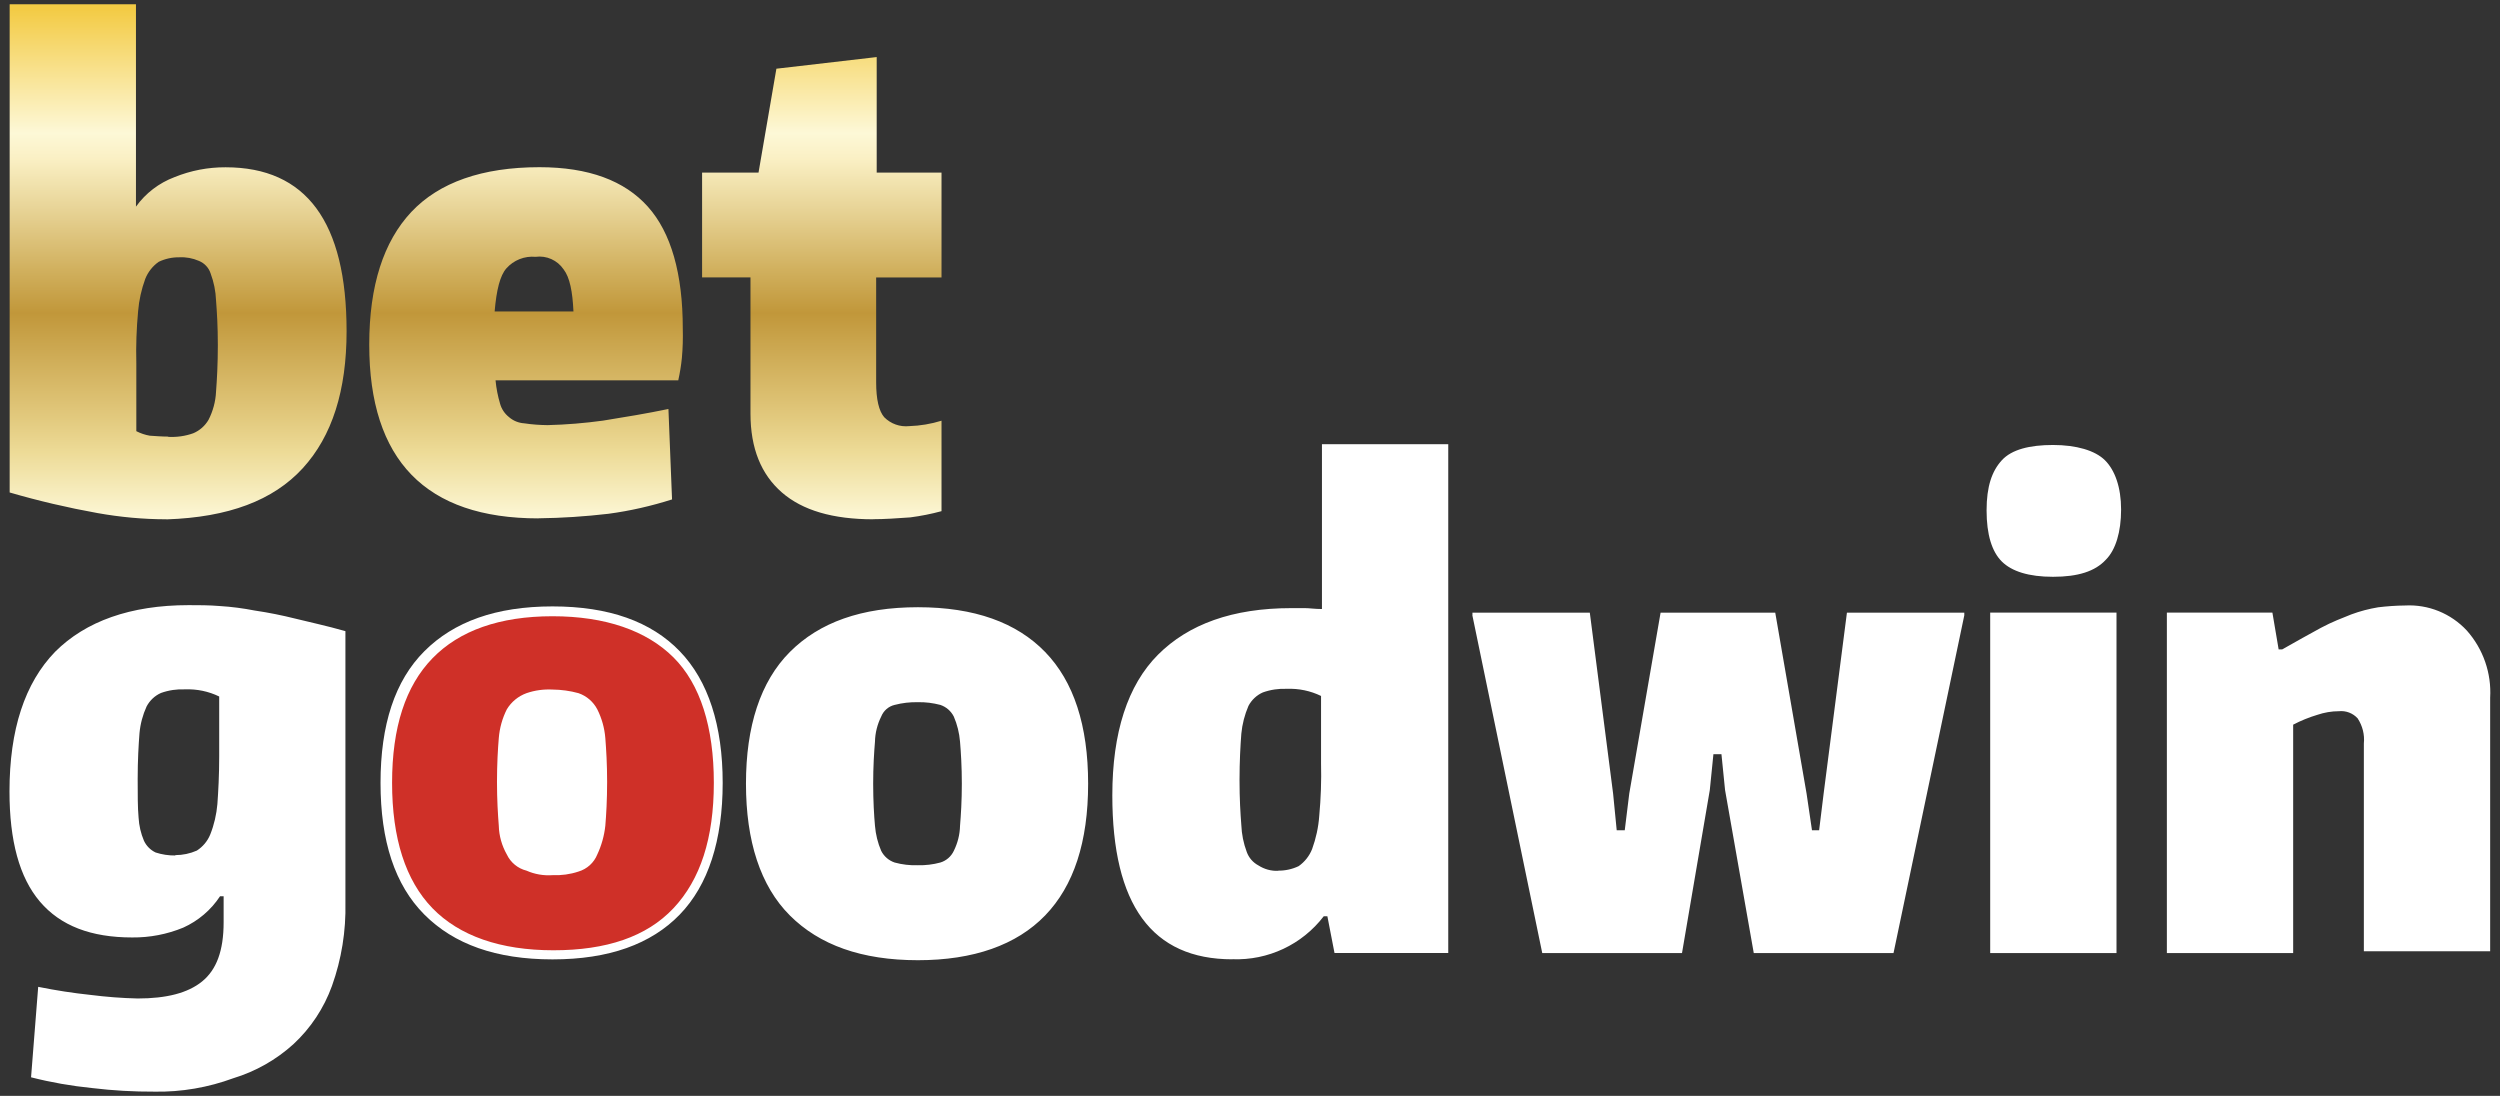 <?xml version="1.0" encoding="UTF-8"?><svg xmlns="http://www.w3.org/2000/svg" xmlns:xlink="http://www.w3.org/1999/xlink" viewBox="0 0 276.92 121.39"><rect x="0" y="0" width="276.92" height="121.39" fill="#333333" stroke="none"/><defs><style>.r{fill:url(#q);}.s{fill:#fff;}.t{fill:#cf3028;}</style><linearGradient id="q" x1="52.69" y1="57.52" x2="52.69" y2=".47" gradientTransform="matrix(1, 0, 0, 1, 0, 0)" gradientUnits="userSpaceOnUse"><stop offset="0" stop-color="#fdf8d7"/><stop offset=".13" stop-color="#eddb97"/><stop offset=".19" stop-color="#e3cb80"/><stop offset=".4" stop-color="#c1973a"/><stop offset=".48" stop-color="#d0af5c"/><stop offset=".61" stop-color="#e9d69a"/><stop offset=".7" stop-color="#faf0c4"/><stop offset=".75" stop-color="#fdf8d7"/><stop offset=".99" stop-color="#f3cb45"/></linearGradient></defs><g id="a"/><g id="b"/><g id="c"/><g id="d"/><g id="e"/><g id="f"/><g id="g"/><g id="h"/><g id="i"/><g id="j"/><g id="k"/><g id="l"/><g id="m"/><g id="n"/><g id="o"/><g id="p"><path d="M18.43,57.52c-2.56,0-5.12-.24-7.64-.69-3.28-.59-6.53-1.35-9.72-2.28V.47H15.06V22.89c1.07-1.49,2.55-2.62,4.27-3.27,1.8-.73,3.72-1.1,5.66-1.09,8.93,0,13.4,6.05,13.4,18.16,0,6.55-1.59,11.61-4.86,15.18s-8.24,5.43-15.08,5.66Zm.2-9.13c.94,.05,1.89-.08,2.78-.4,.71-.3,1.3-.82,1.69-1.49,.49-.96,.78-2.02,.83-3.11,.1-1.29,.2-3.08,.2-5.16s-.1-3.67-.2-4.96c-.04-1.02-.24-2.02-.6-2.98-.2-.63-.68-1.14-1.29-1.39-.69-.3-1.43-.44-2.18-.4-.79-.01-1.57,.16-2.28,.5-.67,.47-1.19,1.13-1.49,1.89-.42,1.15-.69,2.35-.79,3.57-.18,1.91-.25,3.83-.2,5.76v7.54c.47,.24,.97,.41,1.49,.5,.56,.03,1.25,.1,2.04,.1v.03Zm41.02,9.03c-12.5,0-18.75-6.45-18.75-19.25,0-6.55,1.59-11.41,4.66-14.69,3.08-3.27,7.84-4.96,14.19-4.96,5.46,0,9.43,1.49,12.01,4.37s3.87,7.44,3.87,13.49c.03,1.09,0,2.19-.1,3.27-.08,.83-.22,1.66-.4,2.48h-20.24c.08,.87,.25,1.74,.5,2.58,.16,.59,.51,1.11,.99,1.49,.47,.41,1.06,.65,1.69,.69,.85,.13,1.72,.19,2.58,.2,2.06-.05,4.11-.22,6.15-.5,2.48-.4,4.86-.79,7.24-1.29l.4,10.02c-2.3,.73-4.65,1.27-7.05,1.59-2.57,.3-5.15,.47-7.74,.5Zm-.3-28.97c-1.24-.12-2.45,.36-3.27,1.29-.69,.79-1.09,2.38-1.29,4.76h8.73c-.1-2.18-.4-3.77-1.09-4.66-.69-1.02-1.9-1.56-3.12-1.39h.04Zm37.37,29.07c-4.47,0-7.84-.99-10.12-2.98s-3.47-4.86-3.47-8.73v-15.08h-5.36v-11.61h6.25l1.98-11.51,11.11-1.29v12.8h7.18v11.61h-7.24v11.61c0,1.89,.3,3.18,.89,3.87,.73,.74,1.75,1.1,2.78,.99,1.21-.04,2.41-.24,3.57-.6v10.02c-1.14,.31-2.3,.54-3.47,.69-1.43,.1-2.82,.2-4.11,.2Z" style="fill:url(#q);"/><path d="M17.14,120.92c-2.32,.01-4.64-.12-6.95-.4-2.28-.23-4.53-.62-6.75-1.19l.79-10.02c1.98,.4,3.87,.69,5.76,.89,1.74,.22,3.5,.36,5.26,.4,3.18,0,5.56-.6,7.14-1.89s2.38-3.37,2.38-6.55v-2.88h-.4c-1,1.52-2.41,2.72-4.07,3.47-1.79,.74-3.72,1.11-5.66,1.09-4.56,0-7.94-1.29-10.22-3.97s-3.37-6.75-3.37-12.2c0-6.85,1.69-12.01,5.06-15.48,3.37-3.37,8.34-5.16,14.78-5.16,1.09,0,2.28,0,3.47,.1,1.3,.08,2.59,.25,3.87,.5,1.5,.22,2.99,.52,4.47,.89,1.59,.4,3.47,.79,5.56,1.39v30.07c.07,3.14-.43,6.27-1.49,9.23-.89,2.46-2.35,4.67-4.27,6.45-1.91,1.73-4.18,3.02-6.65,3.77-2.79,1.03-5.75,1.54-8.73,1.49Zm2.28-26.2c.82,0,1.63-.17,2.38-.5,.67-.43,1.19-1.05,1.49-1.79,.43-1.08,.69-2.22,.79-3.37,.1-1.39,.2-3.18,.2-5.26v-6.65c-1.17-.57-2.47-.84-3.77-.79-.91-.04-1.82,.09-2.68,.4-.68,.3-1.24,.83-1.59,1.49-.43,.94-.7,1.95-.79,2.98-.1,1.29-.2,2.98-.2,5.06,0,1.69,0,3.18,.1,4.27,.05,.89,.25,1.76,.6,2.58,.27,.57,.72,1.02,1.29,1.29,.71,.23,1.44,.34,2.18,.33v-.03Zm82.26,11.64c-6.25,0-10.92-1.69-14.19-4.96s-4.86-8.24-4.86-14.59,1.59-11.31,4.86-14.59,7.94-4.96,14.19-4.96,10.92,1.69,14.09,4.96,4.76,8.14,4.76,14.59-1.59,11.31-4.76,14.59-7.94,4.96-14.09,4.96Zm0-10.52c.84,.02,1.67-.08,2.48-.3,.66-.2,1.2-.67,1.49-1.29,.43-.87,.67-1.81,.69-2.78,.1-1.19,.2-2.78,.2-4.66s-.1-3.47-.2-4.66c-.08-.96-.31-1.9-.69-2.78-.31-.61-.84-1.07-1.49-1.29-.81-.21-1.64-.32-2.48-.3-.87-.02-1.74,.08-2.58,.3-.68,.16-1.23,.64-1.49,1.29-.43,.87-.67,1.81-.69,2.78-.1,1.19-.2,2.78-.2,4.66s.1,3.57,.2,4.66c.08,.96,.31,1.9,.69,2.78,.31,.61,.84,1.07,1.49,1.29,.84,.23,1.71,.33,2.58,.3h0Zm34.83,10.42c-8.93,0-13.3-6.05-13.3-18.16,0-6.95,1.69-12.2,5.06-15.58,3.37-3.37,8.24-5.16,14.78-5.16h1.49c.5,0,1.09,.1,1.89,.1v-18.26h13.99v56.36h-12.6l-.79-4.07h-.4c-2.4,3.14-6.17,4.91-10.12,4.76Zm5.06-9.82c.79,.01,1.57-.16,2.28-.5,.67-.47,1.19-1.13,1.49-1.89,.43-1.18,.7-2.42,.79-3.67,.18-1.95,.25-3.9,.2-5.85v-7.44c-1.17-.57-2.47-.84-3.77-.79-.91-.04-1.82,.09-2.68,.4-.68,.3-1.24,.83-1.59,1.49-.42,.98-.69,2.02-.79,3.08-.1,1.29-.2,3.08-.2,5.16s.1,3.67,.2,4.96c.04,1.02,.24,2.02,.6,2.98,.23,.64,.69,1.17,1.29,1.49,.65,.42,1.41,.63,2.18,.6h0Zm21.53-28.28v-.3h13l2.58,20.04,.4,4.07h.89l.5-4.07,3.47-20.04h12.7l3.47,20.04,.6,4.07h.79l.5-4.07,2.58-20.04h13v.3l-7.84,37.41h-15.48l-3.18-18.06-.4-3.97h-.89l-.4,3.97-3.08,18.06h-15.48l-7.74-37.41Zm64.3-4.27c-2.68,0-4.56-.6-5.66-1.69s-1.69-2.98-1.69-5.66,.6-4.37,1.69-5.56,3.08-1.69,5.66-1.69,4.66,.6,5.76,1.69,1.79,2.98,1.79,5.46-.6,4.47-1.69,5.56c-1.19,1.29-3.08,1.89-5.85,1.89Zm-6.95,3.97h13.99v37.71h-13.99v-37.71Zm19.55,0h11.71l.69,4.07h.4c1.59-.89,2.98-1.69,4.27-2.38s2.38-1.09,3.37-1.49c.97-.36,1.96-.62,2.98-.79,.99-.12,1.98-.19,2.98-.2,2.58-.14,5.09,.88,6.85,2.78,1.81,2.04,2.74,4.72,2.58,7.44v28.08h-13.99v-23.02c.1-.98-.15-1.96-.69-2.78-.53-.58-1.3-.87-2.08-.79-.81,0-1.61,.14-2.38,.4-.93,.28-1.82,.64-2.68,1.09v25.3h-13.99v-37.71h0Z" style="fill:#fff;"/><ellipse cx="61.2" cy="87.02" rx="8.34" ry="12.7" style="fill:#fff;"/><path d="M61.2,105.77c-6.05,0-10.72-1.59-13.79-4.86s-4.66-8.04-4.66-14.19,1.59-11.01,4.66-14.19,7.74-4.76,13.79-4.76,10.72,1.59,13.69,4.76c2.98,3.18,4.66,7.94,4.66,14.19s-1.59,11.01-4.66,14.19-7.64,4.86-13.69,4.86Zm0-28.68c-.94-.02-1.87,.08-2.78,.3-.77,.29-1.43,.81-1.89,1.49-.48,.92-.75,1.94-.79,2.98-.1,1.19-.2,2.78-.2,4.76s.1,3.57,.2,4.76c.05,1.04,.32,2.05,.79,2.98,.4,.75,1.08,1.32,1.89,1.59,.91,.23,1.84,.33,2.78,.3,.9,.02,1.8-.08,2.68-.3,.78-.27,1.43-.84,1.79-1.59,.43-.94,.7-1.95,.79-2.98,.1-1.19,.2-2.78,.2-4.76s-.1-3.57-.2-4.76c-.06-1.04-.33-2.05-.79-2.98-.36-.75-1-1.32-1.79-1.59-.89-.13-1.78-.2-2.68-.2h0Z" style="fill:#cf3028;"/><path d="M61.2,68.26c5.85,0,10.42,1.59,13.4,4.56s4.47,7.74,4.47,13.89-1.49,10.72-4.47,13.89-7.44,4.66-13.3,4.66-10.42-1.59-13.4-4.66c-2.98-3.08-4.47-7.74-4.47-13.89s1.49-10.72,4.47-13.79,7.44-4.66,13.3-4.66m0,28.68c.98,.04,1.95-.09,2.88-.4,.94-.28,1.71-.97,2.08-1.89,.47-1,.77-2.08,.89-3.18,.1-1.19,.2-2.88,.2-4.86s-.1-3.57-.2-4.86c-.09-1.11-.39-2.18-.89-3.18-.44-.84-1.18-1.48-2.08-1.79-.94-.26-1.91-.39-2.88-.4-.98-.05-1.95,.08-2.88,.4-.91,.33-1.68,.96-2.18,1.79-.5,.99-.8,2.07-.89,3.18-.1,1.19-.2,2.88-.2,4.86s.1,3.57,.2,4.86c.03,1.12,.34,2.21,.89,3.18,.42,.89,1.22,1.55,2.18,1.79,.9,.4,1.89,.57,2.88,.5m0-29.77c-6.25,0-10.92,1.69-14.19,4.96s-4.86,8.14-4.86,14.59,1.59,11.31,4.86,14.59,7.94,4.96,14.19,4.96,10.92-1.69,14.09-4.96,4.76-8.24,4.76-14.59-1.59-11.31-4.76-14.59-7.84-4.96-14.09-4.96h0Zm0,28.68c-.87,.02-1.74-.08-2.58-.3-.66-.2-1.2-.67-1.49-1.29-.43-.87-.67-1.81-.69-2.78-.1-1.19-.2-2.78-.2-4.66s.1-3.47,.2-4.66c.08-.96,.31-1.9,.69-2.78,.31-.61,.84-1.07,1.49-1.29,.84-.22,1.71-.32,2.58-.3,.84-.02,1.67,.08,2.48,.3,.68,.16,1.23,.64,1.49,1.29,.43,.87,.67,1.81,.69,2.78,.1,1.19,.2,2.78,.2,4.66s-.1,3.57-.2,4.66c-.08,.96-.31,1.9-.69,2.78-.31,.61-.84,1.07-1.49,1.29-.81,.22-1.64,.32-2.48,.3Z" style="fill:#fff;"/></g></svg>